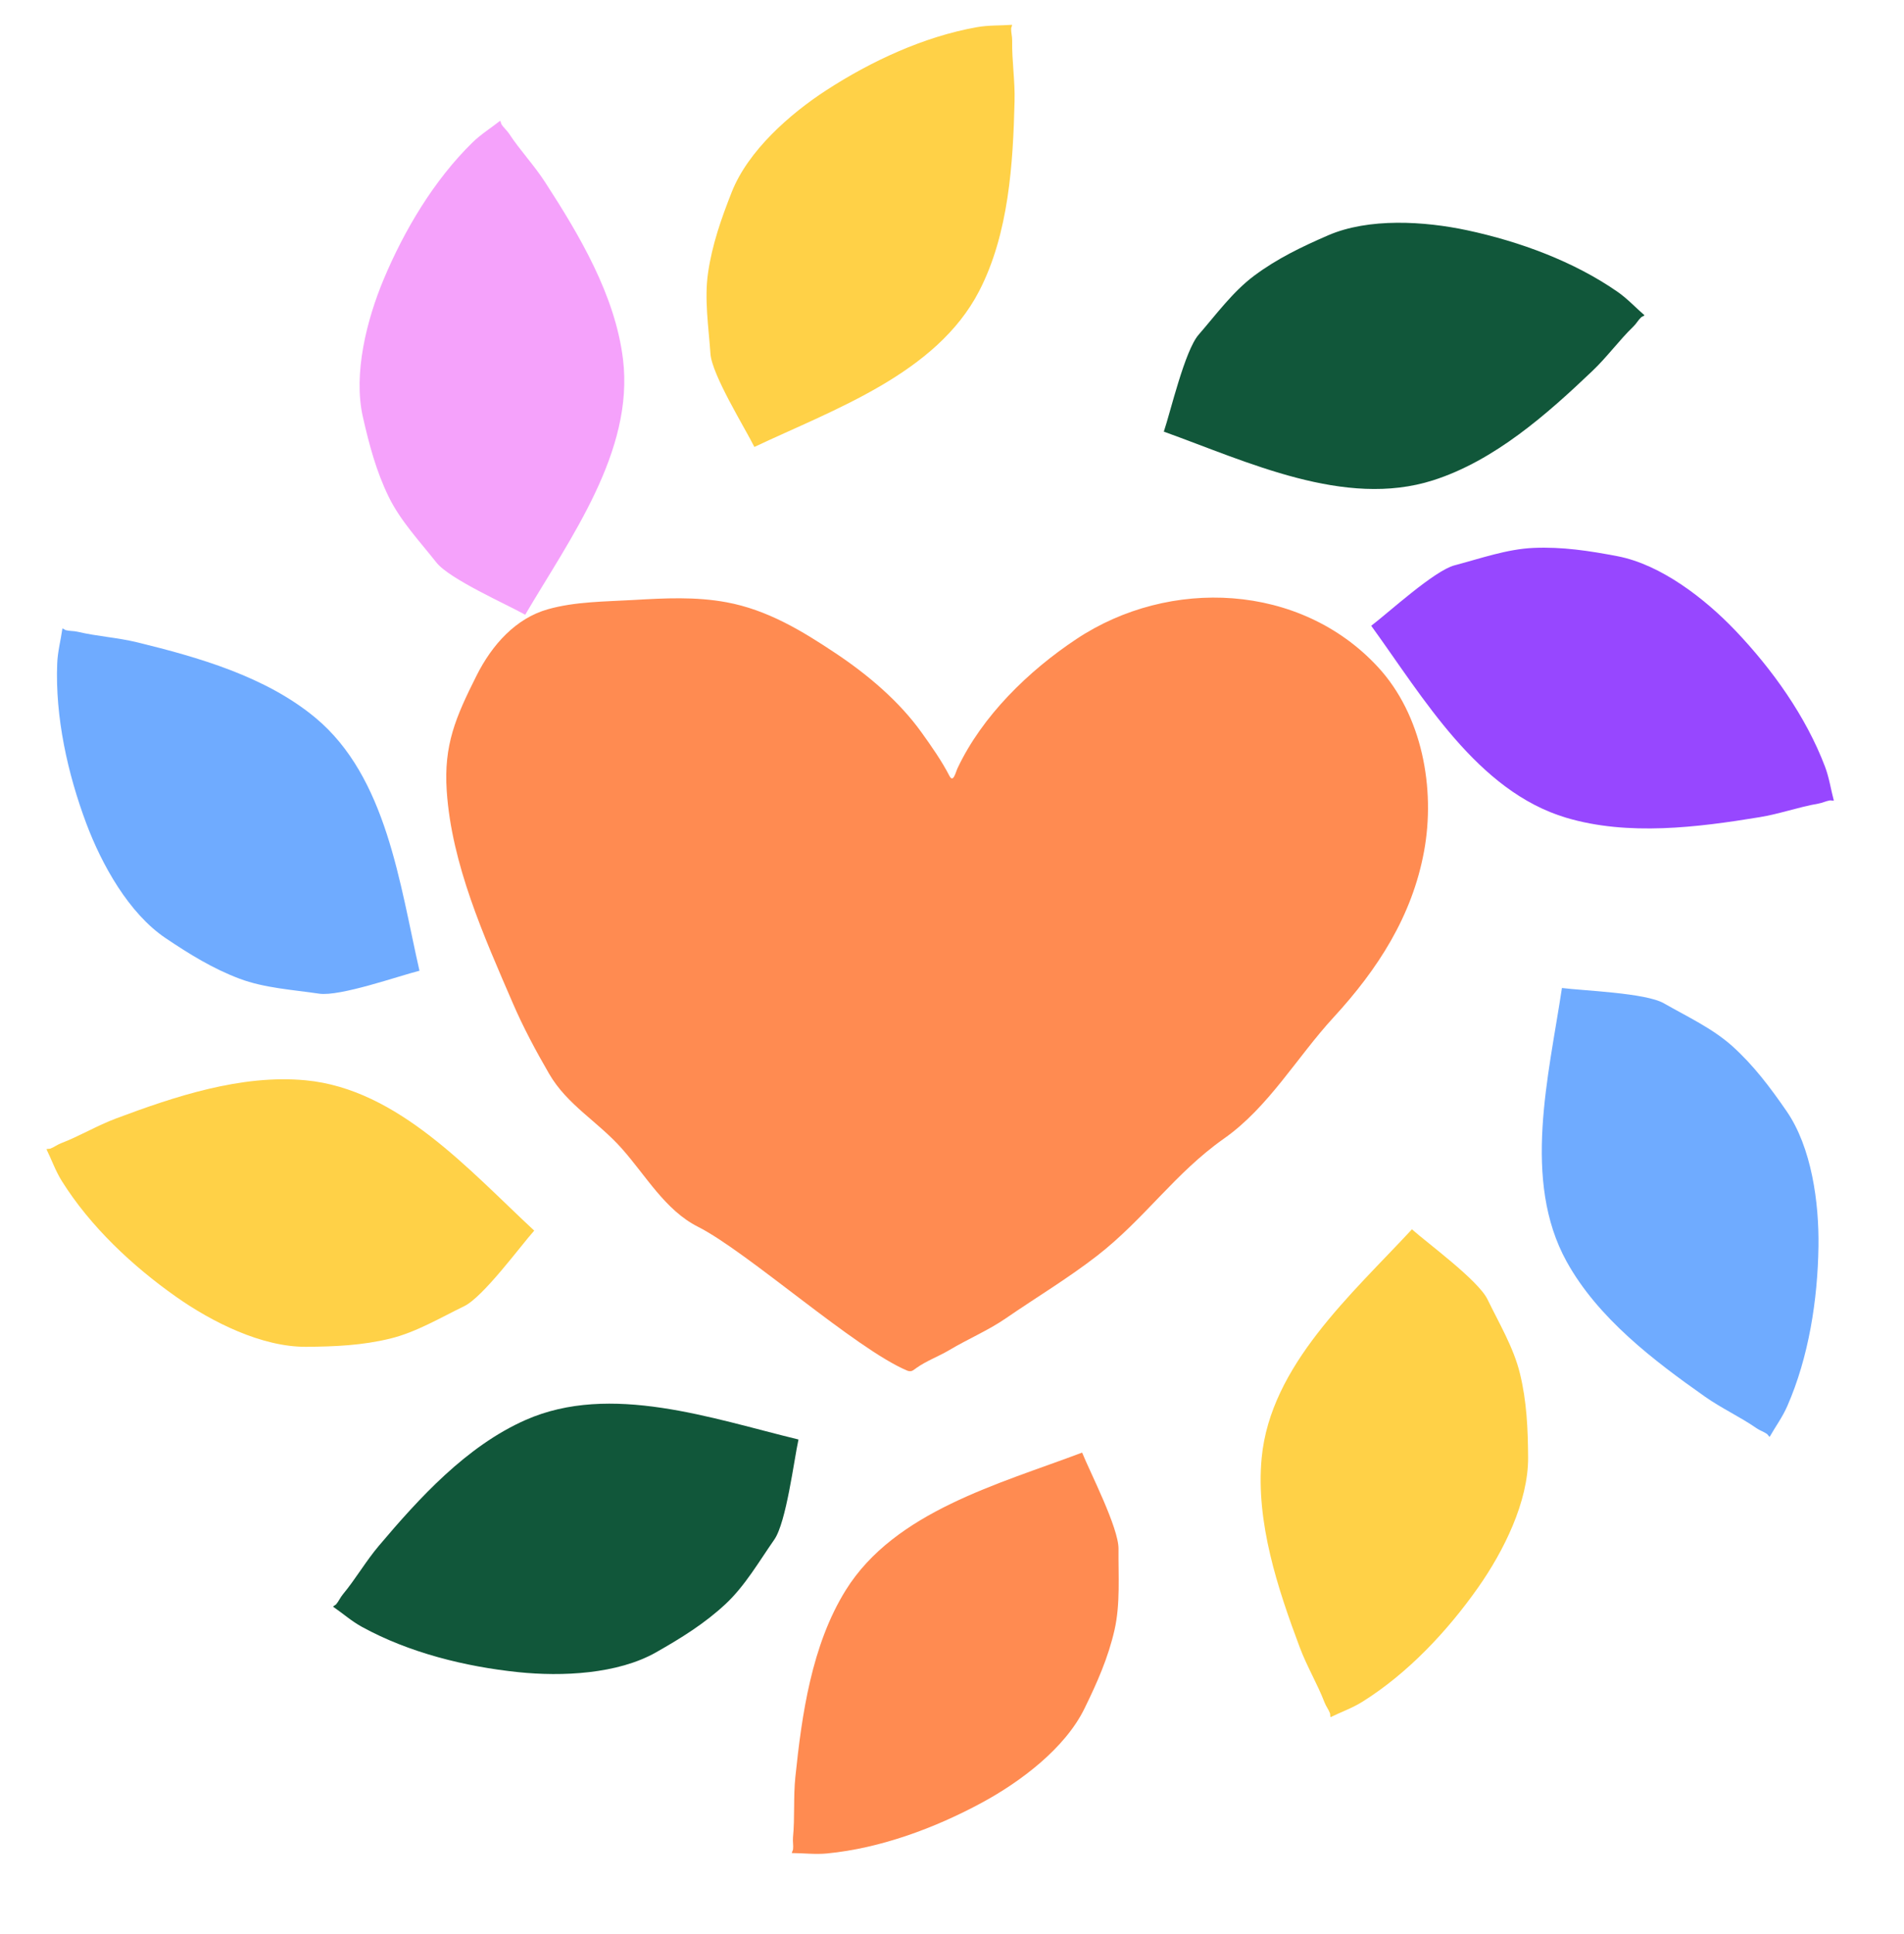 <svg width="64" height="65" viewBox="0 0 64 65" fill="none" xmlns="http://www.w3.org/2000/svg">
<path d="M23.458 41.228C25.124 42.068 28.78 45.355 30.507 46.069C30.641 46.113 30.693 46.054 30.808 45.972C31.143 45.734 31.559 45.583 31.915 45.371C32.536 45 33.212 44.717 33.807 44.308C34.831 43.603 35.892 42.968 36.875 42.206C38.473 40.966 39.49 39.429 41.142 38.266C42.646 37.207 43.59 35.535 44.823 34.195C46.317 32.571 47.469 30.784 47.868 28.608C48.254 26.51 47.81 24.029 46.313 22.413C43.704 19.594 39.313 19.4 36.187 21.474C34.561 22.553 33.014 24.067 32.188 25.814C32.121 25.956 32.043 26.327 31.915 26.078C31.652 25.569 31.318 25.094 30.983 24.626C30.235 23.578 29.18 22.684 28.102 21.964C26.959 21.201 25.798 20.496 24.419 20.241C23.383 20.049 22.347 20.103 21.301 20.164C20.346 20.22 19.338 20.215 18.413 20.477C17.337 20.782 16.54 21.667 16.02 22.703C15.316 24.105 14.913 25.034 15.016 26.579C15.18 29.046 16.264 31.461 17.238 33.716C17.59 34.532 18.009 35.313 18.456 36.085C19.064 37.136 20.089 37.685 20.905 38.605C21.719 39.523 22.363 40.675 23.458 41.228Z" fill="#FF8B51"/>
<path d="M40.29 11.249C39.825 11.783 39.346 13.837 39.12 14.507C41.93 15.516 45.197 17.089 48.168 16.143C50.24 15.483 52.011 13.91 53.526 12.467C54.026 11.991 54.416 11.446 54.907 10.97C55.005 10.875 55.069 10.753 55.167 10.662C55.189 10.642 55.289 10.607 55.273 10.592C54.973 10.334 54.711 10.045 54.382 9.815C52.903 8.784 51.074 8.115 49.316 7.739C47.881 7.433 46.009 7.316 44.641 7.91C43.753 8.295 42.925 8.693 42.155 9.268C41.436 9.805 40.874 10.578 40.29 11.249Z" fill="#11573A"/>
<path d="M55.926 33.718C55.311 33.366 53.203 33.296 52.502 33.205C52.059 36.158 51.153 39.668 52.659 42.398C53.71 44.302 55.597 45.733 57.308 46.938C57.872 47.335 58.483 47.612 59.045 48.001C59.157 48.079 59.289 48.118 59.398 48.196C59.422 48.214 59.476 48.305 59.487 48.286C59.682 47.941 59.914 47.629 60.075 47.261C60.799 45.609 61.099 43.685 61.125 41.888C61.146 40.421 60.897 38.561 60.047 37.335C59.497 36.539 58.946 35.805 58.232 35.162C57.565 34.561 56.697 34.16 55.926 33.718Z" fill="#6FABFF"/>
<path d="M37.597 52.057C37.605 51.349 36.637 49.475 36.374 48.819C33.581 49.875 30.074 50.797 28.427 53.445C27.279 55.291 26.951 57.637 26.735 59.718C26.664 60.405 26.721 61.072 26.655 61.754C26.643 61.889 26.673 62.024 26.657 62.156C26.654 62.186 26.601 62.278 26.622 62.278C27.018 62.28 27.405 62.33 27.804 62.291C29.599 62.116 31.425 61.439 33.006 60.584C34.297 59.886 35.798 58.761 36.453 57.421C36.879 56.551 37.251 55.712 37.464 54.775C37.662 53.899 37.588 52.947 37.597 52.057Z" fill="#FF8B51"/>
<path d="M15.604 43.898C16.241 43.589 17.487 41.887 17.957 41.359C15.768 39.329 13.38 36.601 10.275 36.307C8.111 36.102 5.865 36.854 3.905 37.588C3.259 37.83 2.687 38.178 2.048 38.424C1.921 38.472 1.814 38.559 1.688 38.604C1.66 38.614 1.554 38.608 1.564 38.628C1.738 38.983 1.865 39.351 2.078 39.692C3.035 41.221 4.455 42.553 5.925 43.587C7.125 44.432 8.801 45.274 10.293 45.264C11.261 45.257 12.178 45.216 13.111 44.989C13.984 44.777 14.804 44.286 15.604 43.898Z" fill="#FFD147"/>
<path d="M14.669 18.905C15.108 19.462 17.037 20.314 17.654 20.66C19.167 18.086 21.319 15.168 20.941 12.073C20.678 9.915 19.462 7.882 18.325 6.126C17.95 5.546 17.487 5.062 17.11 4.49C17.035 4.377 16.927 4.291 16.856 4.178C16.841 4.153 16.824 4.048 16.807 4.062C16.497 4.308 16.165 4.511 15.878 4.792C14.59 6.054 13.593 7.727 12.898 9.384C12.33 10.738 11.867 12.556 12.197 14.011C12.411 14.954 12.647 15.842 13.069 16.705C13.464 17.511 14.119 18.207 14.669 18.905Z" fill="#F5A2FB"/>
<path d="M48.894 18.999C48.209 19.178 46.655 20.605 46.091 21.031C47.844 23.448 49.655 26.589 52.643 27.482C54.726 28.104 57.076 27.804 59.14 27.465C59.822 27.354 60.451 27.124 61.125 27.007C61.259 26.984 61.381 26.92 61.513 26.9C61.543 26.895 61.645 26.923 61.64 26.901C61.538 26.519 61.485 26.133 61.342 25.758C60.701 24.072 59.568 22.488 58.328 21.188C57.315 20.126 55.834 18.973 54.369 18.693C53.419 18.511 52.511 18.373 51.551 18.414C50.654 18.452 49.754 18.774 48.894 18.999Z" fill="#9747FF"/>
<path d="M49.999 43.668C49.69 43.031 47.988 41.785 47.46 41.315C45.431 43.504 42.703 45.893 42.409 48.997C42.204 51.161 42.956 53.408 43.69 55.367C43.932 56.013 44.28 56.586 44.526 57.225C44.575 57.351 44.661 57.458 44.707 57.584C44.717 57.612 44.71 57.718 44.73 57.709C45.085 57.534 45.453 57.407 45.794 57.194C47.323 56.237 48.655 54.817 49.689 53.347C50.533 52.147 51.376 50.471 51.365 48.979C51.359 48.011 51.318 47.093 51.09 46.16C50.878 45.288 50.387 44.468 49.999 43.668Z" fill="#FFD147"/>
<path d="M26.026 51.744C26.431 51.163 26.688 49.069 26.84 48.379C23.938 47.677 20.522 46.462 17.669 47.722C15.68 48.599 14.087 50.352 12.736 51.95C12.29 52.477 11.96 53.06 11.523 53.586C11.436 53.691 11.385 53.819 11.297 53.92C11.278 53.942 11.182 53.988 11.2 54.001C11.526 54.226 11.816 54.485 12.169 54.678C13.75 55.545 15.639 56.014 17.427 56.199C18.887 56.35 20.761 56.267 22.058 55.529C22.899 55.051 23.68 54.567 24.384 53.913C25.041 53.302 25.517 52.473 26.026 51.744Z" fill="#11573A"/>
<path d="M10.725 33.395C11.425 33.499 13.414 32.796 14.1 32.625C13.435 29.714 13 26.114 10.601 24.122C8.929 22.732 6.65 22.087 4.618 21.589C3.947 21.425 3.278 21.39 2.612 21.233C2.48 21.201 2.342 21.213 2.213 21.179C2.184 21.172 2.101 21.106 2.097 21.128C2.041 21.52 1.939 21.896 1.923 22.297C1.851 24.099 2.273 26 2.904 27.683C3.42 29.057 4.33 30.698 5.568 31.53C6.371 32.07 7.152 32.553 8.051 32.892C8.891 33.208 9.845 33.264 10.725 33.395Z" fill="#6FABFF"/>
<path d="M23.881 11.89C23.93 12.597 25.043 14.388 25.357 15.021C28.058 13.748 31.48 12.552 32.913 9.782C33.911 7.85 34.053 5.486 34.103 3.394C34.12 2.704 34.011 2.043 34.022 1.359C34.024 1.223 33.983 1.091 33.988 0.958C33.989 0.928 34.035 0.832 34.013 0.834C33.618 0.863 33.229 0.843 32.834 0.914C31.058 1.23 29.292 2.05 27.784 3.027C26.552 3.825 25.145 5.066 24.597 6.453C24.242 7.353 23.938 8.22 23.8 9.17C23.671 10.059 23.82 11.003 23.881 11.89Z" fill="#FFD147"/>
</svg>
